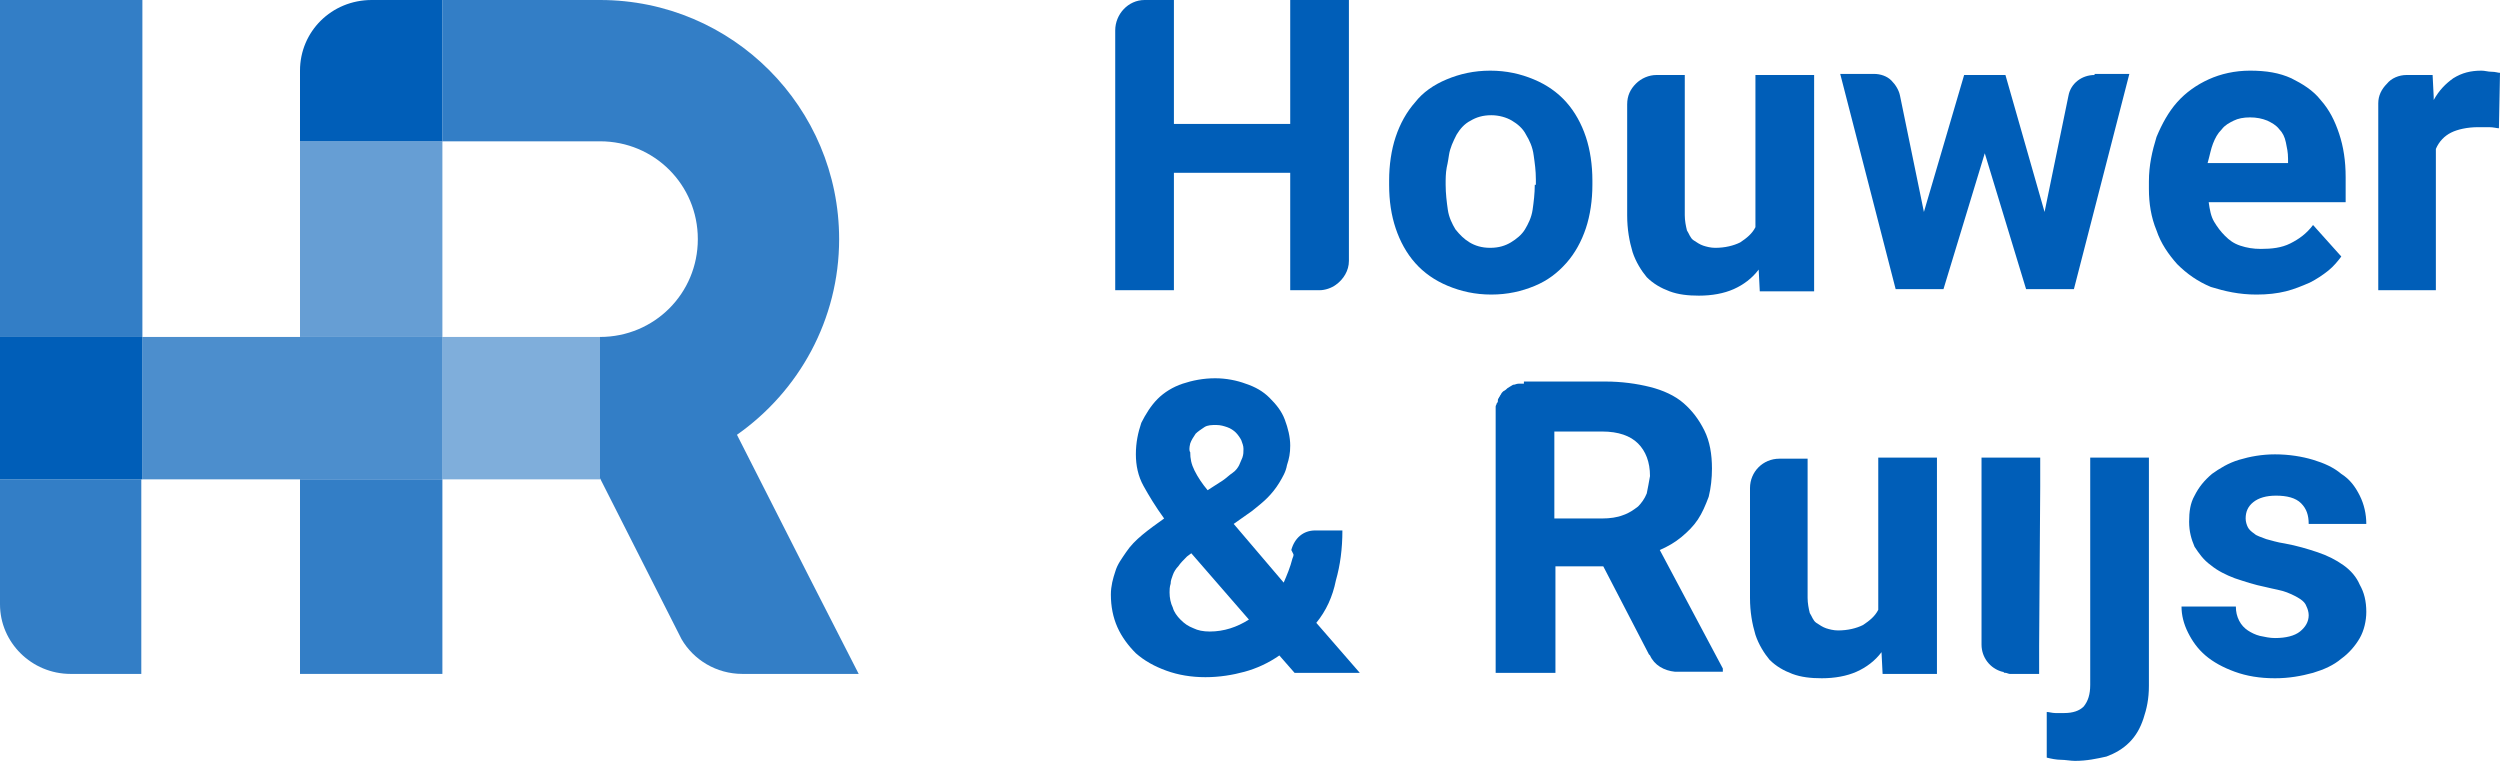 <?xml version="1.0" encoding="utf-8"?>
<!-- Generator: Adobe Illustrator 19.0.0, SVG Export Plug-In . SVG Version: 6.00 Build 0)  -->
<svg version="1.1" id="Laag_1" xmlns="http://www.w3.org/2000/svg" xmlns:xlink="http://www.w3.org/1999/xlink" x="0px" y="0px"
	 viewBox="0 0 230 70" enable-background="new 0 0 230 70" xml:space="preserve">
<polygon id="XMLID_52_" opacity="0.5" fill="#005EB8" points="55.2,31 40.7,31 40.7,31 40.7,33.8 40.7,35.1 40.7,44.1 40.7,44.1 
	55.2,44.1 55.2,44 55.2,44 "/>
<polygon id="XMLID_51_" opacity="0.7" fill="#005EB8" points="40.7,44.1 40.7,35.1 40.7,33.8 40.7,31 27.6,31 27.6,31 13.1,31 
	13.1,44.1 27.6,44.1 27.6,44.1 "/>
<polygon id="XMLID_50_" fill="#005EB8" points="0,31 0,33.8 0,35.1 0,44.1 13.1,44.1 13.1,31 "/>
<rect id="XMLID_49_" x="34.2" y="37.5" opacity="0.6" fill="#005EB8" width="0" height="13.1"/>
<rect id="XMLID_48_" x="34.2" y="37.5" opacity="0.7" fill="#005EB8" width="0" height="13.1"/>
<rect id="XMLID_47_" x="27.6" y="31" opacity="0.6" fill="#005EB8" width="13.1" height="0"/>
<rect id="XMLID_46_" x="27.6" y="31" opacity="0.3" fill="#005EB8" width="13.1" height="0"/>
<path id="XMLID_45_" opacity="0.8" fill="#005EB8" d="M0,44.1v11.5C0,59.1,2.9,62,6.5,62h6.5v-6.5V44.1H0z"/>
<polygon id="XMLID_44_" opacity="0.8" fill="#005EB8" points="27.6,44.1 27.6,55.5 27.6,62 34.2,62 40.7,62 40.7,55.5 40.7,44.1 "/>
<path id="XMLID_43_" opacity="0.6" fill="#005EB8" d="M34.2,13C34.2,13,34.2,13,34.2,13c-0.1,0-0.1,0-0.1,0c-0.1,0-0.1,0-0.2,0h-6.3
	v18h13.1V13h-6.3C34.3,13,34.3,13,34.2,13z"/>
<path id="XMLID_42_" fill="#005EB8" d="M34.2,13c0.1,0,0.1,0,0.2,0h-0.5c0.1,0,0.1,0,0.2,0H34.2z"/>
<path id="XMLID_41_" fill="#005EB8" d="M34.2,13C34.2,13,34.2,13,34.2,13L34.2,13C34.1,13,34.1,13,34.2,13z"/>
<path id="XMLID_40_" opacity="0.8" fill="#005EB8" d="M74.4,53L74.4,53L67.8,40c5.7-4,9.4-10.6,9.4-18c0-12.1-9.8-22-22-22v0h-0.1
	H55H40.7v13H55h0.2v0c5,0,9,4,9,9s-4,9-9,9c0,0,0,0,0,0v0v13v0l7.5,14.8l0,0c1.1,1.9,3.2,3.2,5.6,3.2H79L74.4,53z"/>
<path id="XMLID_39_" fill="#005EB8" d="M34.2,0C34.2,0,34.2,0,34.2,0C34.1,0,34.1,0,34.2,0c-3.7,0-6.6,2.9-6.6,6.5V13h6.3h0.5h6.3V0
	H34.2z"/>
<polygon id="XMLID_38_" opacity="0.8" fill="#005EB8" points="6.5,0 6.5,0 6.5,0 4.1,0 2.8,0 0,0 0,6.5 0,31 13.1,31 13.1,6.5 
	13.1,0 "/>
<g id="XMLID_14_">
	<path id="XMLID_35_" fill="#005EB8" d="M207.6,27.1c1,0,1.9-0.1,2.7-0.3c0.8-0.2,1.5-0.5,2.2-0.8c0.6-0.3,1.2-0.7,1.7-1.1
		c0.5-0.4,0.9-0.9,1.2-1.3l-2.6-2.9c-0.6,0.8-1.3,1.3-2.1,1.7c-0.8,0.4-1.7,0.5-2.7,0.5c-0.7,0-1.3-0.1-1.9-0.3
		c-0.6-0.2-1-0.5-1.4-0.9c-0.4-0.4-0.7-0.8-1-1.3c-0.3-0.5-0.4-1.1-0.5-1.8h12.6v-2.3c0-1.5-0.2-2.8-0.6-4c-0.4-1.2-0.9-2.2-1.7-3.1
		c-0.7-0.9-1.7-1.5-2.7-2c-1.1-0.5-2.3-0.7-3.8-0.7c-1.4,0-2.7,0.3-3.8,0.8c-1.1,0.5-2.1,1.2-2.9,2.1c-0.8,0.9-1.4,2-1.9,3.2
		c-0.4,1.3-0.7,2.6-0.7,4.1v0.7c0,1.3,0.2,2.6,0.7,3.8c0.4,1.2,1.1,2.2,1.9,3.1c0.9,0.9,1.9,1.6,3.1,2.1
		C204.7,26.8,206,27.1,207.6,27.1z M203.6,13.2c0.2-0.5,0.4-0.9,0.8-1.3c0.3-0.4,0.7-0.6,1.1-0.8c0.4-0.2,0.9-0.3,1.5-0.3
		c0.6,0,1.1,0.1,1.6,0.3c0.4,0.2,0.8,0.4,1.1,0.8c0.3,0.3,0.5,0.7,0.6,1.2c0.1,0.5,0.2,0.9,0.2,1.5v0.4h-7.4
		C203.3,14.3,203.4,13.7,203.6,13.2z"/>
	<path id="XMLID_34_" fill="#005EB8" d="M215.6,52c-0.7-0.5-1.5-0.9-2.4-1.2c-0.9-0.3-1.9-0.6-3-0.8c-0.7-0.1-1.3-0.3-1.7-0.4
		c-0.5-0.2-0.9-0.3-1.1-0.5c-0.3-0.2-0.5-0.4-0.6-0.6c-0.1-0.2-0.2-0.5-0.2-0.8c0-0.6,0.2-1.1,0.7-1.5c0.5-0.4,1.2-0.6,2.1-0.6
		c1,0,1.8,0.2,2.3,0.7c0.5,0.5,0.7,1.1,0.7,1.9h5.3c0-0.9-0.2-1.8-0.6-2.6c-0.4-0.8-0.9-1.5-1.7-2c-0.7-0.6-1.6-1-2.6-1.3
		c-1-0.3-2.2-0.5-3.5-0.5c-1.2,0-2.3,0.2-3.3,0.5c-1,0.3-1.8,0.8-2.5,1.3c-0.7,0.6-1.2,1.2-1.6,2c-0.4,0.7-0.5,1.5-0.5,2.4
		c0,0.9,0.2,1.6,0.5,2.3c0.4,0.6,0.8,1.2,1.5,1.7c0.6,0.5,1.4,0.9,2.2,1.2c0.9,0.3,1.8,0.6,2.8,0.8c0.8,0.2,1.5,0.3,2,0.5
		c0.5,0.2,0.9,0.4,1.2,0.6c0.3,0.2,0.5,0.4,0.6,0.7c0.1,0.2,0.2,0.5,0.2,0.8c0,0.6-0.3,1.1-0.8,1.5c-0.5,0.4-1.3,0.6-2.3,0.6
		c-0.5,0-0.9-0.1-1.4-0.2c-0.4-0.1-0.8-0.3-1.1-0.5c-0.3-0.2-0.6-0.5-0.8-0.9c-0.2-0.4-0.3-0.8-0.3-1.3h-5c0,0.8,0.2,1.6,0.6,2.4
		c0.4,0.8,0.9,1.5,1.6,2.1c0.7,0.6,1.6,1.1,2.7,1.5c1.1,0.4,2.3,0.6,3.7,0.6c1.3,0,2.4-0.2,3.5-0.5c1-0.3,1.9-0.7,2.6-1.3
		c0.7-0.5,1.3-1.2,1.7-1.9c0.4-0.7,0.6-1.6,0.6-2.4c0-1-0.2-1.8-0.6-2.5C216.8,53.1,216.3,52.5,215.6,52z"/>
	<path id="XMLID_33_" fill="#005EB8" d="M121.2,48.9C121.2,48.9,121.2,48.9,121.2,48.9L121.2,48.9C121.2,48.9,121.2,48.9,121.2,48.9
		z"/>
	<path id="XMLID_29_" fill="#005EB8" d="M119,51c0,0.2,0,0.1-0.1,0.4c-0.2,0.8-0.5,1.5-0.8,2.2l-4.6-5.4l1.7-1.2
		c0.5-0.4,1-0.8,1.4-1.2c0.4-0.4,0.8-0.9,1.1-1.4c0.3-0.5,0.6-1,0.7-1.6c0.2-0.6,0.3-1.1,0.3-1.8c0-0.8-0.2-1.6-0.5-2.4
		c-0.3-0.8-0.8-1.4-1.4-2c-0.6-0.6-1.3-1-2.2-1.3c-0.8-0.3-1.8-0.5-2.8-0.5c-1.1,0-2.1,0.2-3,0.5c-0.9,0.3-1.7,0.8-2.3,1.4
		c-0.6,0.6-1.1,1.4-1.5,2.2c-0.3,0.9-0.5,1.8-0.5,2.9c0,1,0.2,2,0.7,2.9c0.5,0.9,1.1,1.9,1.9,3c-0.7,0.5-1.4,1-2,1.5s-1.1,1-1.5,1.6
		c-0.4,0.6-0.8,1.1-1,1.8c-0.2,0.6-0.4,1.3-0.4,2.1c0,1.1,0.2,2.1,0.6,3c0.4,0.9,1,1.7,1.7,2.4c0.8,0.7,1.7,1.2,2.8,1.6
		c1.1,0.4,2.3,0.6,3.6,0.6c1.3,0,2.5-0.2,3.6-0.5c1.1-0.3,2.2-0.8,3.2-1.5l1.4,1.6h6l-4-4.6c0.9-1.1,1.5-2.4,1.8-3.9
		c0.4-1.4,0.6-2.9,0.6-4.6h-2.4h-0.1c-1.1,0-1.9,0.7-2.2,1.8L119,51z M109.5,40.8c0.1-0.3,0.3-0.6,0.5-0.9c0.2-0.2,0.5-0.4,0.8-0.6
		s0.7-0.2,1.1-0.2c0.4,0,0.7,0.1,1,0.2c0.3,0.1,0.6,0.3,0.8,0.5c0.2,0.2,0.4,0.5,0.5,0.7c0.1,0.3,0.2,0.5,0.2,0.8s0,0.5-0.1,0.8
		c-0.1,0.2-0.2,0.5-0.3,0.7c-0.1,0.2-0.3,0.5-0.6,0.7c-0.3,0.2-0.6,0.5-0.9,0.7l-1.4,0.9c-0.5-0.6-0.9-1.2-1.2-1.8
		c-0.3-0.6-0.4-1.1-0.4-1.7C109.4,41.5,109.4,41.2,109.5,40.8z M111.3,58.1c-0.6,0-1.1-0.1-1.5-0.3c-0.5-0.2-0.8-0.4-1.2-0.8
		c-0.3-0.3-0.6-0.7-0.7-1.1c-0.2-0.4-0.3-0.9-0.3-1.4c0-0.2,0-0.5,0.1-0.8c0-0.3,0.1-0.5,0.2-0.8c0.1-0.3,0.3-0.6,0.5-0.8
		c0.2-0.3,0.5-0.6,0.8-0.9l0.4-0.3l5.3,6.1C113.8,57.7,112.6,58.1,111.3,58.1z"/>
	<path id="XMLID_28_" fill="#005EB8" d="M229.2,6.6c-0.3,0-0.6-0.1-0.9-0.1c-1,0-1.8,0.2-2.6,0.7c-0.7,0.5-1.3,1.1-1.8,2
		c0,0,0,0,0,0c0,0,0,0,0,0c0-0.1,0-0.2,0-0.3l-0.1-2h-2.4c0,0,0,0,0,0h0c-0.7,0-1.4,0.3-1.8,0.8c-0.5,0.5-0.8,1.1-0.8,1.8v17.2h5.3
		v-13c0.3-0.7,0.8-1.2,1.4-1.5c0.6-0.3,1.5-0.5,2.5-0.5c0.3,0,0.6,0,1,0c0.4,0,0.7,0.1,0.9,0.1l0.1-5.1
		C229.8,6.7,229.6,6.6,229.2,6.6z"/>
	<g id="XMLID_25_">
		<path id="XMLID_27_" fill="#005EB8" d="M197.7,44.8C197.7,44.8,197.7,44.8,197.7,44.8l0-2.7H195c0,0,0,0,0,0c0,0,0,0,0,0h-2.7
			v20.9c0,0.9-0.2,1.5-0.6,2c-0.4,0.4-1,0.6-1.8,0.6c-0.3,0-0.6,0-0.8,0c-0.3,0-0.6-0.1-0.8-0.1v4.2c0.4,0.1,0.9,0.2,1.3,0.2
			c0.4,0,0.9,0.1,1.3,0.1c1.1,0,2-0.2,2.9-0.4c0.8-0.3,1.5-0.7,2.1-1.3c0.6-0.6,1-1.3,1.3-2.2c0.3-0.9,0.5-1.8,0.5-3L197.7,44.8
			C197.7,44.8,197.7,44.8,197.7,44.8z"/>
		<path id="XMLID_26_" fill="#005EB8" d="M187.7,44.8C187.7,44.8,187.7,44.8,187.7,44.8l0-2.7h-2.7h-2.7v17.2l0,0
			c0,1.2,0.8,2.2,1.9,2.5c0.1,0,0.1,0,0.2,0.1c0,0,0.1,0,0.1,0c0.1,0,0.3,0.1,0.4,0.1h0c0,0,0.1,0,0.1,0c0,0,0.1,0,0.1,0h0
			c0,0,0,0,0,0h2.5v-2.6c0,0,0,0,0,0c0,0,0,0,0,0L187.7,44.8C187.7,44.8,187.7,44.8,187.7,44.8z"/>
	</g>
	<path id="XMLID_24_" fill="#005EB8" d="M192.7,6.9C192.7,6.9,192.7,6.9,192.7,6.9c-1.2,0-2.2,0.8-2.4,1.9v0l0,0l-2.2,10.7
		l-3.6-12.6h-3.8L177,19.5l-2.2-10.7c-0.1-0.5-0.4-1-0.8-1.4c-0.4-0.4-1-0.6-1.6-0.6c0,0,0,0,0,0h-3.1l5.1,19.8h4.4l3.8-12.5
		l3.8,12.5h4.4l5.1-19.8H192.7z"/>
	<path id="XMLID_23_" fill="#005EB8" d="M172.8,42.1v14c-0.3,0.6-0.8,1-1.4,1.4c-0.6,0.3-1.4,0.5-2.3,0.5c-0.4,0-0.8-0.1-1.1-0.2
		c-0.3-0.1-0.6-0.3-0.9-0.5c-0.3-0.2-0.4-0.6-0.6-0.9c-0.1-0.4-0.2-0.9-0.2-1.4V45v-0.3v-2.5h-2.6c0,0,0,0,0,0c0,0,0,0,0,0
		c-1.5,0-2.7,1.2-2.7,2.7l0,0V55c0,1.3,0.2,2.4,0.5,3.4c0.3,0.9,0.8,1.7,1.3,2.3c0.6,0.6,1.3,1,2.1,1.3c0.8,0.3,1.7,0.4,2.7,0.4
		c1.2,0,2.3-0.2,3.2-0.6c0.9-0.4,1.7-1,2.3-1.8l0.1,2h5V42.1H172.8z"/>
	<path id="XMLID_22_" fill="#005EB8" d="M161.5,6.9v14c-0.3,0.6-0.8,1-1.4,1.4c-0.6,0.3-1.4,0.5-2.3,0.5c-0.4,0-0.8-0.1-1.1-0.2
		c-0.3-0.1-0.6-0.3-0.9-0.5c-0.3-0.2-0.4-0.6-0.6-0.9c-0.1-0.4-0.2-0.9-0.2-1.4v-10c0,0,0,0,0,0v0c0,0,0-0.1,0-0.1c0,0,0-0.1,0-0.1
		v0c0,0,0,0,0,0V6.9h-2.6c0,0,0,0,0,0c-0.7,0-1.4,0.3-1.9,0.8c-0.5,0.5-0.8,1.1-0.8,1.9v10.2c0,1.3,0.2,2.4,0.5,3.4
		c0.3,0.9,0.8,1.7,1.3,2.3c0.6,0.6,1.3,1,2.1,1.3c0.8,0.3,1.7,0.4,2.7,0.4c1.2,0,2.3-0.2,3.2-0.6c0.9-0.4,1.7-1,2.3-1.8l0.1,2h5V6.9
		H161.5z"/>
	<path id="XMLID_21_" fill="#005EB8" d="M122.9,26.2c-0.4,0.3-1,0.5-1.5,0.5c0,0,0,0,0,0h-2.7V15.9h-10.7v10.8h-2.7c0,0,0,0,0,0
		c0,0,0,0,0,0h-2.7V24c0,0,0,0,0,0c0,0,0,0,0,0V2.8c0,0,0,0,0,0c0-1.5,1.2-2.8,2.7-2.8c0,0,0,0,0,0h2.7v11.4h10.7V0h2.7c0,0,0,0,0,0
		c0,0,0,0,0,0h2.7v2.7V24C124.1,24.9,123.6,25.7,122.9,26.2z"/>
	<path id="XMLID_18_" fill="#005EB8" d="M140.2,35.3C140.2,35.3,140.1,35.3,140.2,35.3c-0.2,0-0.3,0-0.4,0c0,0-0.1,0-0.1,0
		c-0.2,0-0.3,0.1-0.5,0.1c0,0,0,0,0,0c-0.2,0.1-0.3,0.2-0.5,0.3c0,0,0,0,0,0c-0.1,0.1-0.2,0.2-0.4,0.3c0,0-0.1,0.1-0.1,0.1
		c-0.1,0.1-0.1,0.2-0.2,0.3c0,0.1-0.1,0.1-0.1,0.2c-0.1,0.1-0.1,0.2-0.1,0.3c0,0.1,0,0.1-0.1,0.2c0,0.1-0.1,0.2-0.1,0.3
		c0,0.1,0,0.2,0,0.2c0,0.1,0,0.2,0,0.2c0,0,0,0.1,0,0.1l0,0c0,0,0,0,0,0c0,0,0,0,0,0v0l0,0v24h5.5v-9.8h4.4l4.2,8.1l0,0l0.1,0.1
		c0.4,0.9,1.3,1.4,2.3,1.5h0.2h0h4.2v-0.3l-5.8-10.9c0.7-0.3,1.4-0.7,2-1.2c0.6-0.5,1.1-1,1.5-1.6c0.4-0.6,0.7-1.3,1-2.1
		c0.2-0.8,0.3-1.7,0.3-2.6c0-1.3-0.2-2.5-0.7-3.5c-0.5-1-1.1-1.8-1.9-2.5c-0.8-0.7-1.9-1.2-3.1-1.5c-1.2-0.3-2.6-0.5-4.1-0.5H140.2
		 M151.5,45.4c-0.2,0.5-0.5,0.9-0.8,1.2c-0.4,0.3-0.8,0.6-1.4,0.8c-0.5,0.2-1.2,0.3-1.9,0.3h-4.4v-8h4.4c1.5,0,2.6,0.4,3.3,1.1
		c0.7,0.7,1.1,1.7,1.1,3C151.7,44.4,151.6,44.9,151.5,45.4z"/>
	<path id="XMLID_15_" fill="#005EB8" d="M145.9,12.6c-0.4-1.2-1-2.3-1.8-3.2c-0.8-0.9-1.8-1.6-3-2.1c-1.2-0.5-2.5-0.8-4-0.8
		c-1.5,0-2.8,0.3-4,0.8c-1.2,0.5-2.2,1.2-2.9,2.1c-0.8,0.9-1.4,2-1.8,3.2c-0.4,1.2-0.6,2.6-0.6,4V17c0,1.5,0.2,2.8,0.6,4
		c0.4,1.2,1,2.3,1.8,3.2c0.8,0.9,1.8,1.6,3,2.1c1.2,0.5,2.5,0.8,4,0.8c1.5,0,2.8-0.3,4-0.8c1.2-0.5,2.1-1.2,2.9-2.1
		c0.8-0.9,1.4-2,1.8-3.2c0.4-1.2,0.6-2.6,0.6-4v-0.4C146.5,15.2,146.3,13.8,145.9,12.6z M141.2,17c0,0.8-0.1,1.6-0.2,2.3
		c-0.1,0.7-0.4,1.3-0.7,1.8c-0.3,0.5-0.8,0.9-1.3,1.2c-0.5,0.3-1.1,0.5-1.9,0.5c-0.8,0-1.4-0.2-1.9-0.5c-0.5-0.3-0.9-0.7-1.3-1.2
		c-0.3-0.5-0.6-1.1-0.7-1.8c-0.1-0.7-0.2-1.5-0.2-2.3v-0.4c0,0,0-0.7,0.1-1.2c0.1-0.4,0.2-1.1,0.2-1.1c0.1-0.7,0.4-1.3,0.7-1.9
		c0.3-0.5,0.7-1,1.3-1.3c0.5-0.3,1.1-0.5,1.9-0.5c0.7,0,1.4,0.2,1.9,0.5c0.5,0.3,1,0.7,1.3,1.3c0.3,0.5,0.6,1.1,0.7,1.9
		c0.1,0.7,0.2,1.4,0.2,2.2V17z"/>
</g>
<g id="XMLID_66_">
</g>
<g id="XMLID_67_">
</g>
<g id="XMLID_68_">
</g>
<g id="XMLID_69_">
</g>
<g id="XMLID_70_">
</g>
<g id="XMLID_71_">
</g>
</svg>
